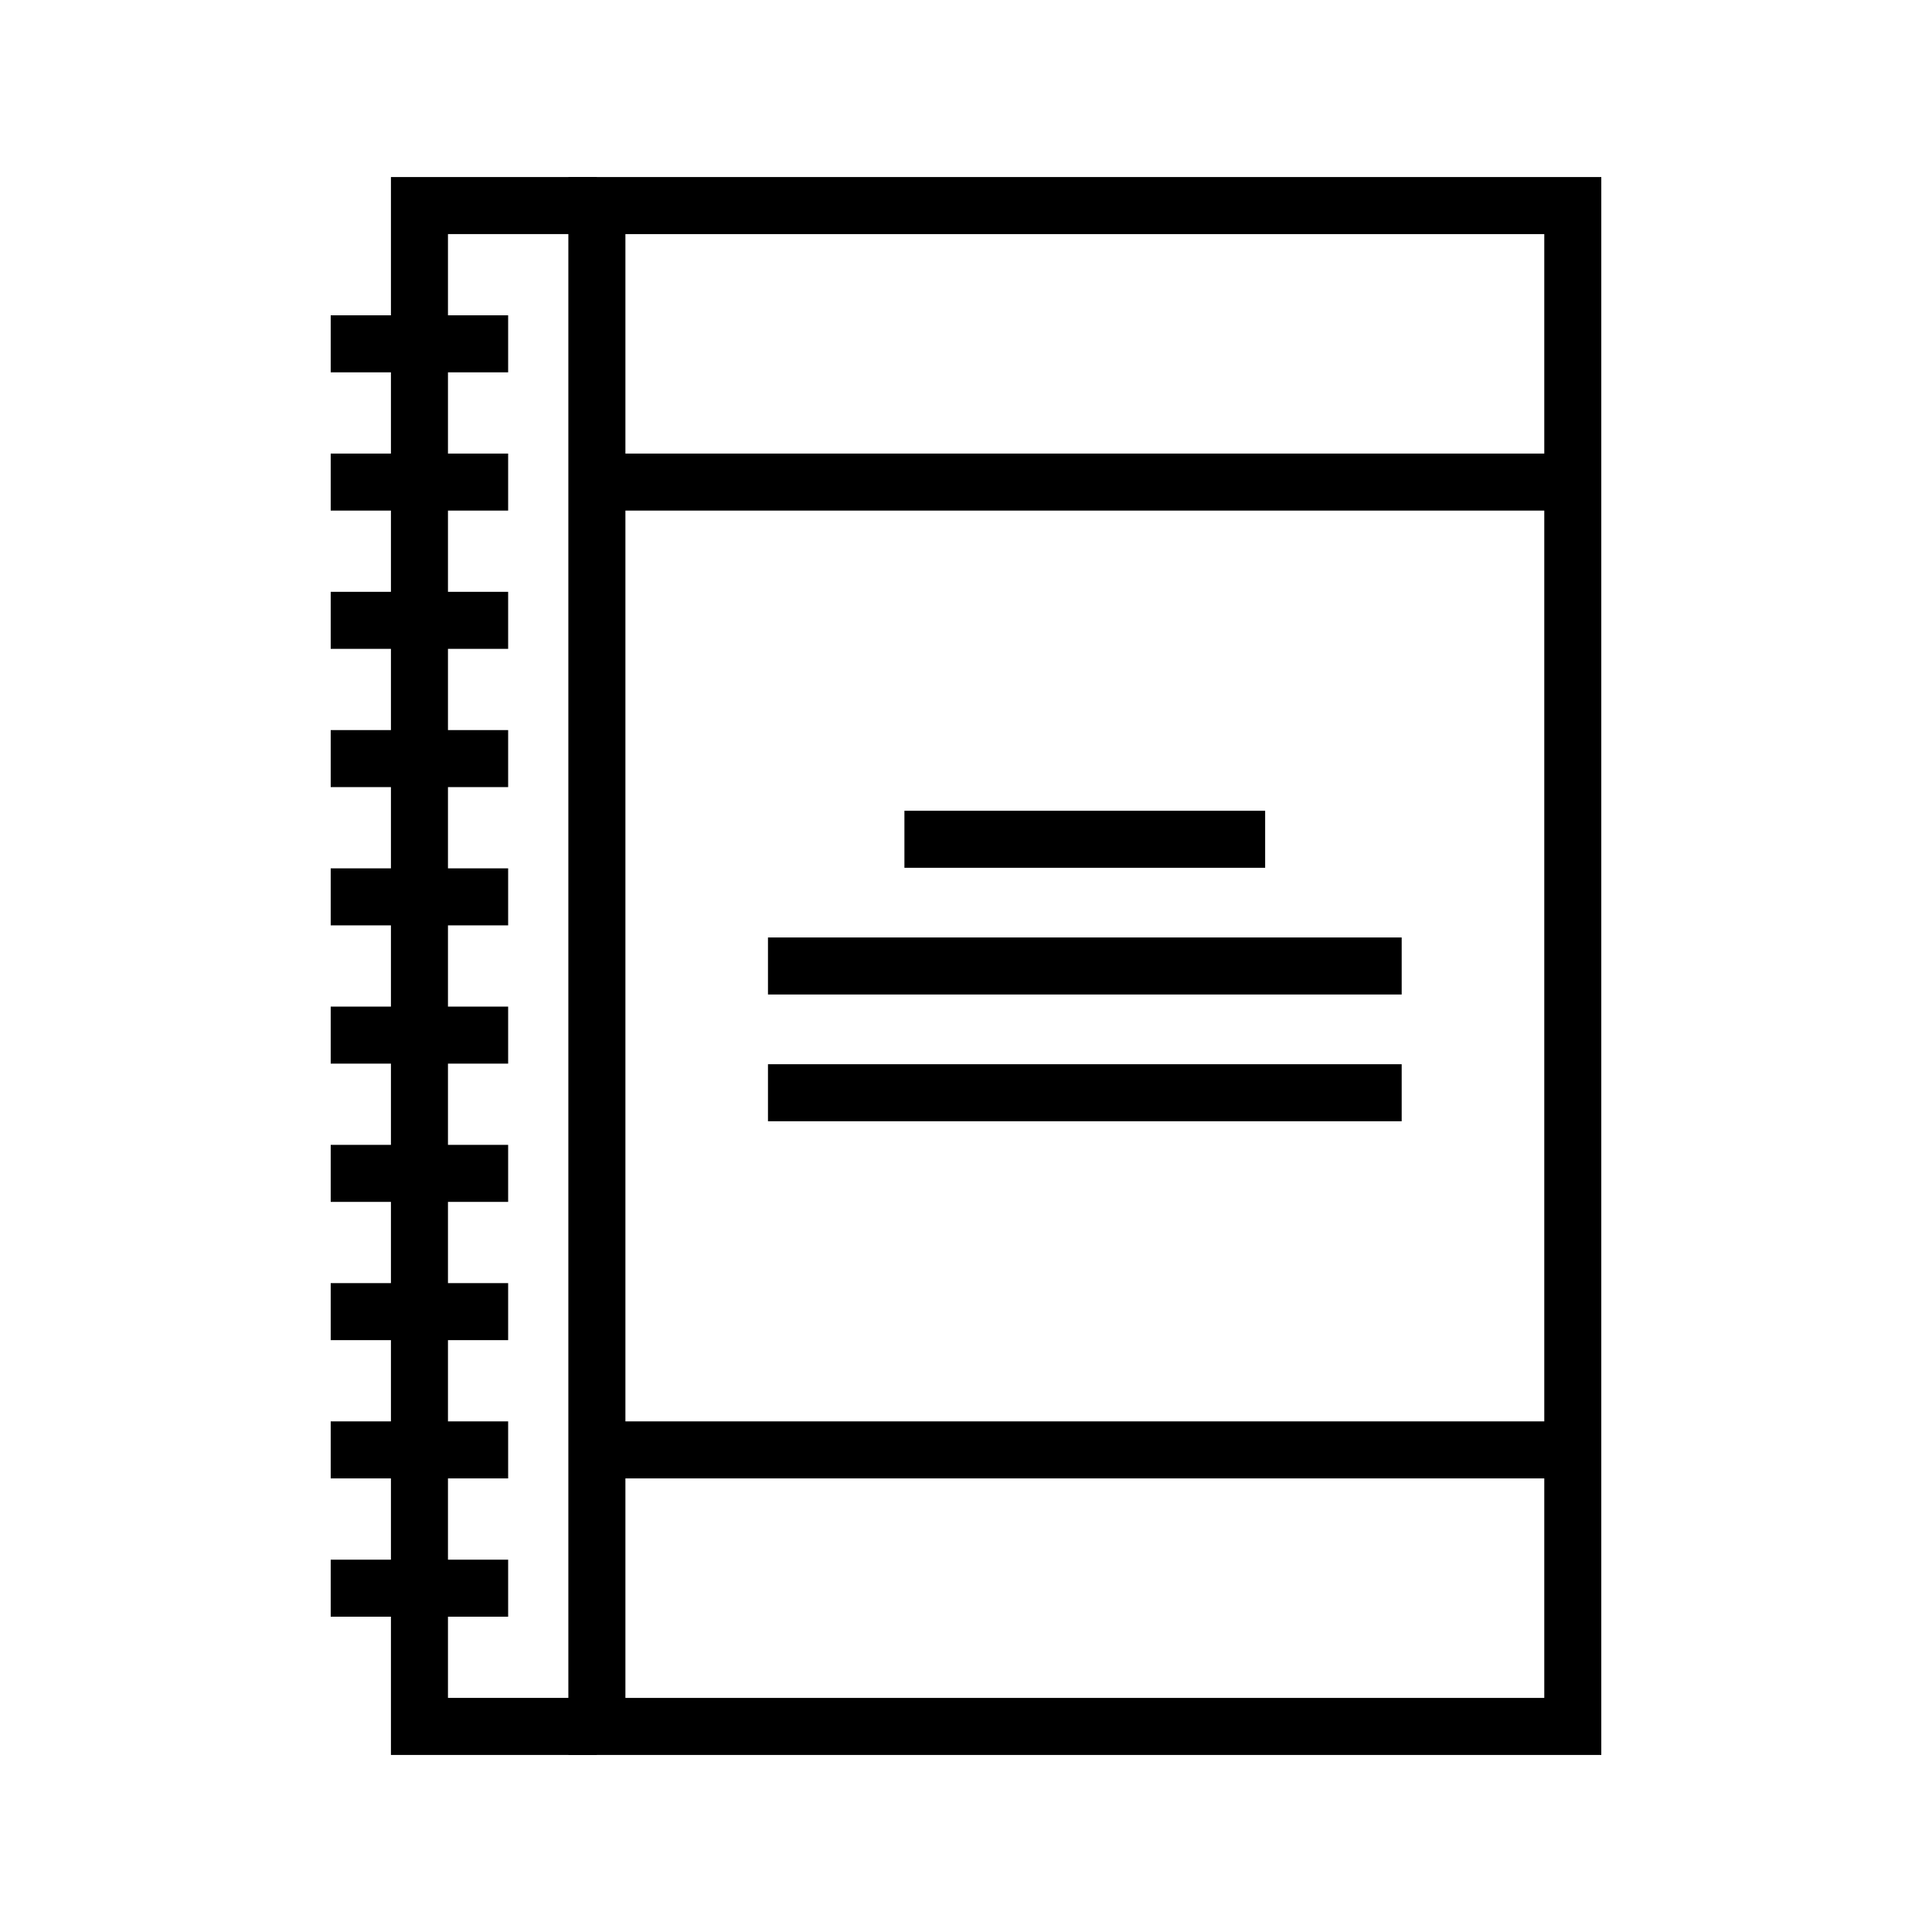 <?xml version="1.0" encoding="UTF-8"?>
<!-- The Best Svg Icon site in the world: iconSvg.co, Visit us! https://iconsvg.co -->
<svg fill="#000000" width="800px" height="800px" version="1.1" viewBox="144 144 512 512" xmlns="http://www.w3.org/2000/svg">
 <g>
  <path d="m568.36 609.08h-273.74v-418.16h273.74zm-258.62-15.113h243.51v-387.93h-243.51z"/>
  <path d="m302.18 609.08h-54.578v-418.16h54.578v15.113h-39.465v387.93h39.465z"/>
  <path d="m231.64 227.56h47.023v15.113h-47.023z"/>
  <path d="m231.64 264.2h47.023v15.113h-47.023z"/>
  <path d="m231.64 300.84h47.023v15.113h-47.023z"/>
  <path d="m231.64 337.48h47.023v15.113h-47.023z"/>
  <path d="m231.64 374.12h47.023v15.113h-47.023z"/>
  <path d="m231.64 410.76h47.023v15.113h-47.023z"/>
  <path d="m231.64 447.4h47.023v15.113h-47.023z"/>
  <path d="m231.64 484.04h47.023v15.113h-47.023z"/>
  <path d="m231.64 520.68h47.023v15.113h-47.023z"/>
  <path d="m231.64 557.33h47.023v15.113h-47.023z"/>
  <path d="m383.68 358.86h95.598v15.113h-95.598z"/>
  <path d="m347.52 392.44h167.94v15.113h-167.94z"/>
  <path d="m347.52 426.03h167.94v15.113h-167.94z"/>
  <path d="m302.18 264.2h258.62v15.113h-258.62z"/>
  <path d="m302.18 520.68h258.62v15.113h-258.62z"/>
 </g>
</svg>